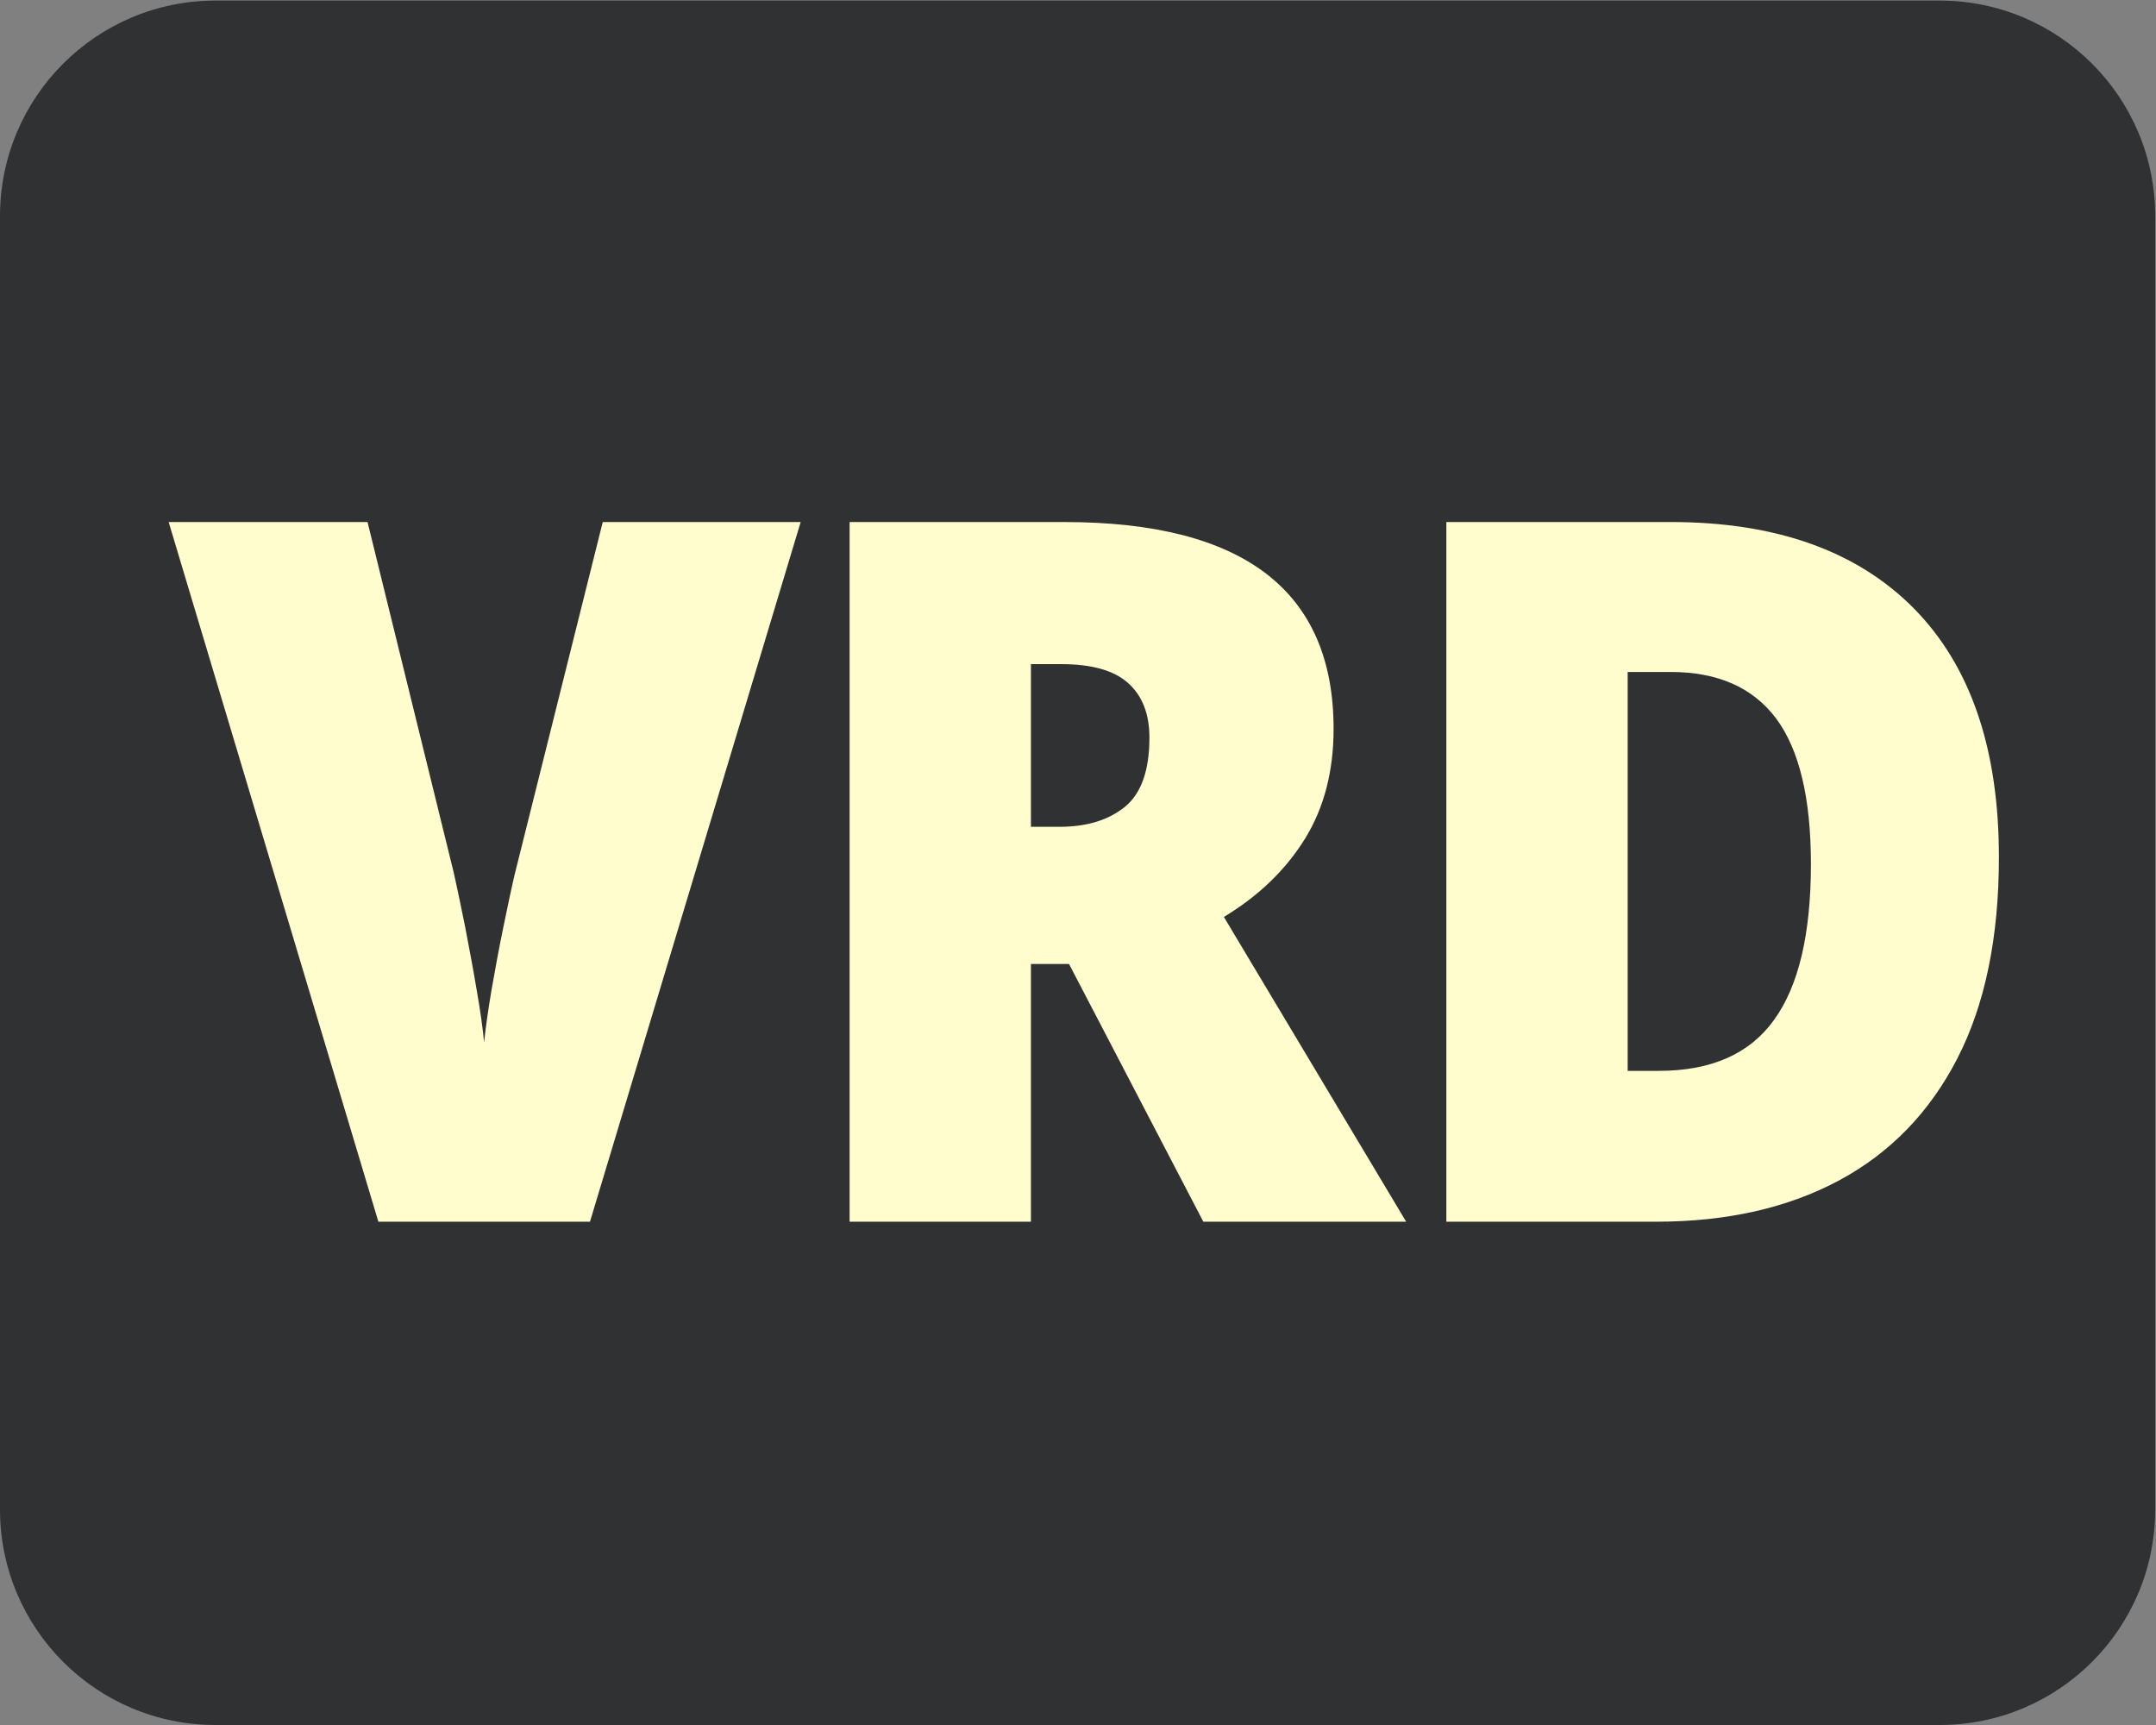 <?xml version="1.0" encoding="UTF-8" standalone="no"?>
<svg
   xmlns:dc="http://purl.org/dc/elements/1.1/"
   xmlns:cc="http://creativecommons.org/ns#"
   xmlns:rdf="http://www.w3.org/1999/02/22-rdf-syntax-ns#"
   xmlns:svg="http://www.w3.org/2000/svg"
   xmlns="http://www.w3.org/2000/svg"
   xmlns:sodipodi="http://sodipodi.sourceforge.net/DTD/sodipodi-0.dtd"
   xmlns:inkscape="http://www.inkscape.org/namespaces/inkscape"
   version="1.1"
   id="svg2"
   xml:space="preserve"
   width="37.8"
   height="30.24"
   viewBox="0 0 37.8 30.24"
   sodipodi:docname="secured..eps"><rect x="0" y="0" width="37.8" height="30.24" fill="#808080" stroke="none"/><defs
     id="defs6" /><sodipodi:namedview
     pagecolor="#ffffff"
     bordercolor="#666666"
     borderopacity="1"
     objecttolerance="10"
     gridtolerance="10"
     guidetolerance="10"
     inkscape:pageopacity="0"
     inkscape:pageshadow="2"
     inkscape:window-width="640"
     inkscape:window-height="480"
     id="namedview4" /><g
     id="g10"
     inkscape:groupmode="layer"
     inkscape:label="ink_ext_XXXXXX"
     transform="matrix(1.333,0,0,-1.333,0,30.24)"><g
       id="g12"
       transform="scale(0.1)"><path
         d="M 255.117,0 H 28.348 C 12.691,0 0,12.691 0,28.348 V 198.438 c 0,15.656 12.691,28.343 28.348,28.343 H 255.117 c 15.656,0 28.348,-12.687 28.348,-28.343 V 28.348 C 283.465,12.691 270.773,0 255.117,0"
         style="fill:#303132;fill-opacity:1;fill-rule:nonzero;stroke:none"
         id="path14" /><path
         d="M 105.309,158.203 77.598,66.188 H 49.766 l -27.582,92.016 h 26.156 l 11.348,-46.137 c 0.418,-1.894 0.922,-4.257 1.488,-7.086 0.547,-2.843 1.07,-5.632 1.531,-8.378 0.484,-2.75 0.797,-5.027 0.965,-6.828 0.188,1.801 0.504,4.078 0.965,6.828 0.484,2.746 0.984,5.492 1.551,8.242 0.566,2.746 1.051,5.074 1.492,6.961 l 11.598,46.398 h 26.032"
         style="fill:#fffcce;fill-opacity:1;fill-rule:nonzero;stroke:none"
         id="path16" /><path
         d="m 139.578,139.516 h -3.984 v -21.395 h 3.734 c 3.606,0 6.481,0.879 8.641,2.641 2.14,1.761 3.211,4.793 3.211,9.082 0,3.094 -0.922,5.484 -2.77,7.152 -1.847,1.68 -4.781,2.52 -8.832,2.52 z m 0.399,18.687 c 23.621,0 35.425,-9.074 35.425,-27.195 0,-5.59 -1.257,-10.422 -3.793,-14.504 -2.539,-4.078 -6.086,-7.488 -10.636,-10.234 L 184.949,66.188 H 158.27 l -17.665,33.895 h -5.011 V 66.188 h -23.848 v 92.016 h 28.231"
         style="fill:#fffcce;fill-opacity:1;fill-rule:nonzero;stroke:none"
         id="path18" /><path
         d="m 238.184,113.223 c 0,8.672 -1.536,15.058 -4.575,19.14 -3.062,4.078 -7.675,6.121 -13.863,6.121 h -5.664 V 86.027 h 4.109 c 6.879,0 11.938,2.234 15.145,6.703 3.23,4.465 4.848,11.293 4.848,20.492 z m 24.726,0.902 c 0,-10.562 -1.824,-19.391 -5.472,-26.48 -3.653,-7.09 -8.852,-12.441 -15.586,-16.047 -6.754,-3.609 -14.766,-5.41 -24.036,-5.41 h -27.582 v 92.016 h 29.512 c 13.82,0 24.477,-3.785 31.965,-11.348 7.465,-7.562 11.199,-18.468 11.199,-32.73"
         style="fill:#fffcce;fill-opacity:1;fill-rule:nonzero;stroke:none"
         id="path20" /></g></g></svg>
